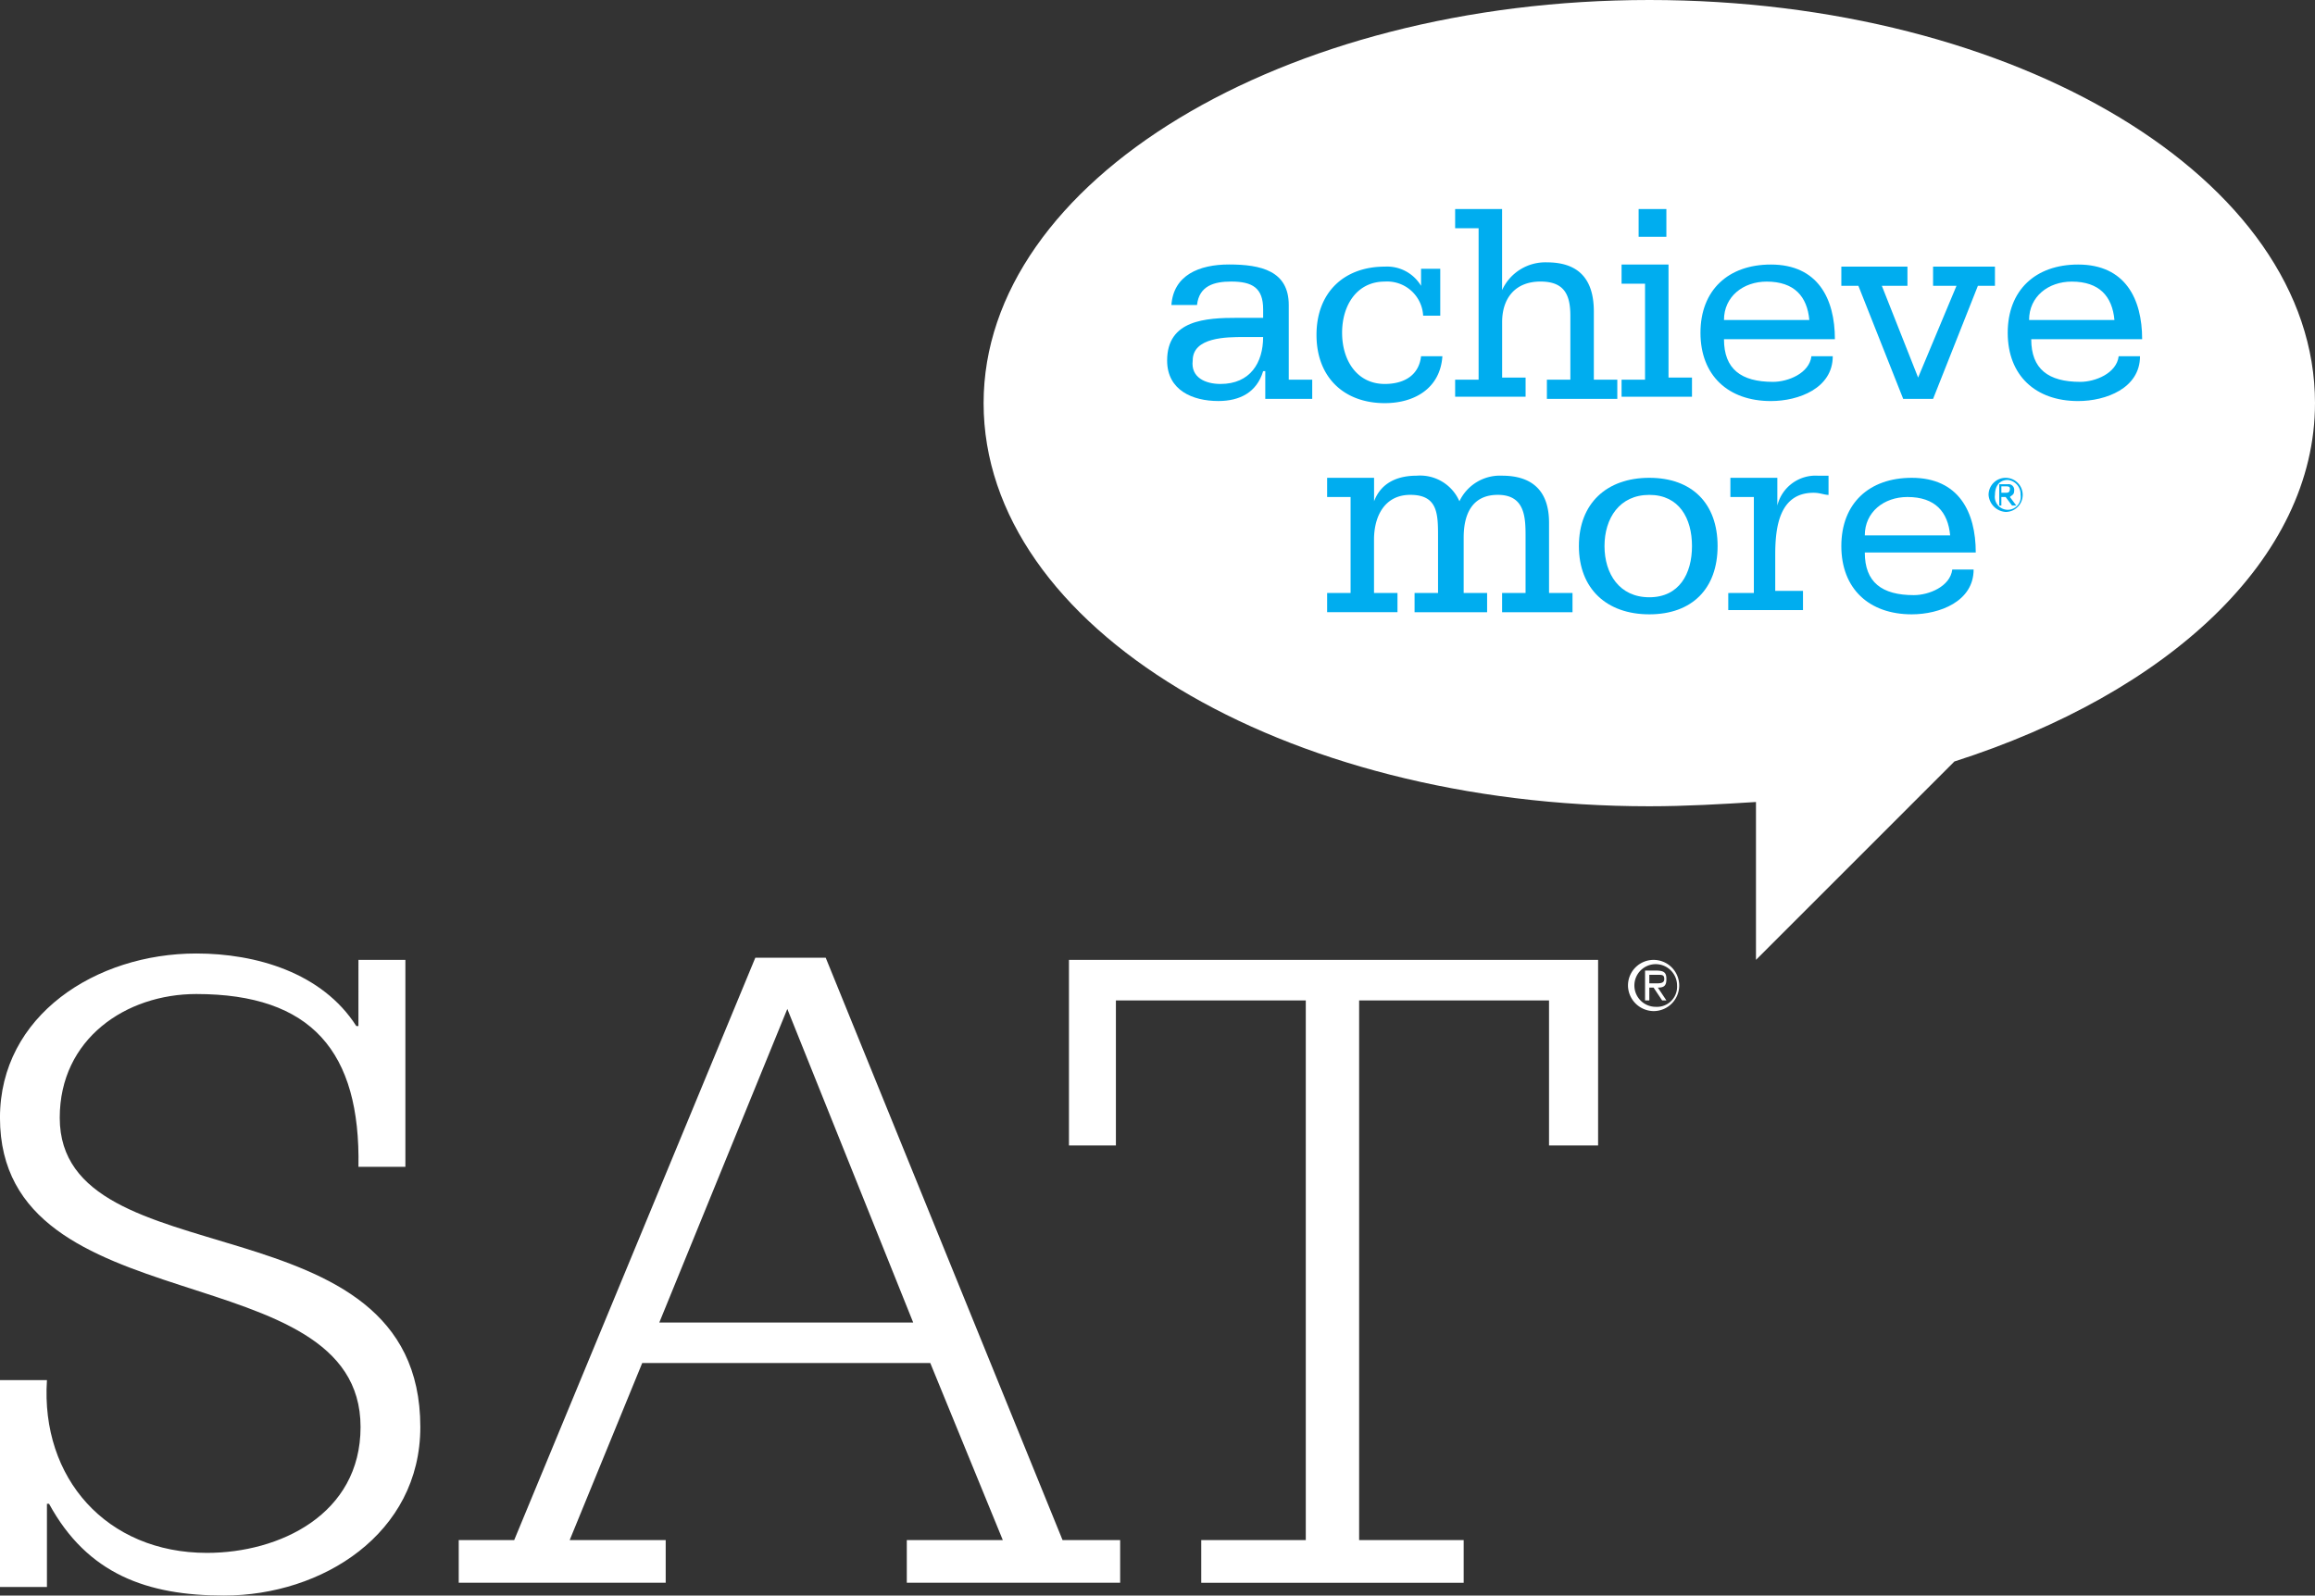 <svg xmlns="http://www.w3.org/2000/svg" width="283.605" height="195.518" viewBox="0 0 283.605 195.518">
  <rect x="0" y="0" width="283.605" height="195.518" fill="#333333" stroke="none"/>
  <g id="Group_1248" data-name="Group 1248" transform="translate(9228.301 4293.7)">
    <path id="Path_2741" data-name="Path 2741" d="M443.613,212.784h5.75v25.355h-5.75c.261-14.115-5.751-21.172-19.865-21.172-8.626,0-16.729,5.489-16.729,15.16,0,20.127,44.174,9.41,44.174,37.9,0,13.069-12.024,20.65-24.048,20.65-9.41,0-16.729-2.614-21.434-11.24h-.261v10.194H399.7V264.277h5.751c-.784,12.024,7.319,21.172,19.6,21.172,8.887,0,18.82-4.705,18.82-15.422,0-21.434-44.174-12.285-44.174-37.9C399.7,219.58,411.463,212,423.748,212c7.319,0,15.422,2.353,19.6,8.887h.261Z" transform="translate(-9628.001 -4388.859)" fill="#fff"/>
    <path id="Path_2742" data-name="Path 2742" d="M461.615,218.473,445.932,256.9h31.105ZM421.1,283.559h7.057L457.694,212.2h8.626l29.014,71.359h7.057v5.228H476.253v-5.228h11.762l-8.887-21.7H443.841l-8.887,21.7h11.762v5.228H421.361v-5.228Z" transform="translate(-9593.464 -4388.537)" fill="#fff"/>
    <path id="Path_2743" data-name="Path 2743" d="M466.006,283.4h12.808V217.266H455.551v17.774H449.8V212.3h64.824v22.741h-6.012V217.266H485.349V283.4h12.808v5.228H466.006Z" transform="translate(-9547.146 -4388.375)" fill="#fff"/>
    <path id="Path_2744" data-name="Path 2744" d="M479.4,215.175c.523,0,1.045,0,1.045-.523s-.261-.523-.784-.523h-1.046v1.046Zm-1.307-1.568H479.4c1.045,0,1.307.261,1.307,1.046s-.261,1.046-1.046,1.046l1.046,1.568h-.523l-1.046-1.568h-.523v1.568h-.523Zm3.921,1.83a2.614,2.614,0,1,0-2.614,2.614,2.469,2.469,0,0,0,2.614-2.614m-6.012,0a3.137,3.137,0,1,1,3.137,3.137A3.178,3.178,0,0,1,476,215.437" transform="translate(-9504.862 -4388.375)" fill="#fff"/>
    <path id="Path_2745" data-name="Path 2745" d="M608.906,216.7c0-27.446-36.594-49.4-81.553-49.4S445.8,189.518,445.8,216.7c0,27.446,36.594,49.4,81.553,49.4,4.444,0,8.887-.261,13.069-.523v19.343l24.309-24.309c26.139-8.364,44.174-24.832,44.174-43.913" transform="translate(-9553.602 -4461)" fill="#fff"/>
    <path id="Path_2746" data-name="Path 2746" d="M460.935,194.338c3.659,0,5.228-2.614,5.228-5.751H463.81c-2.091,0-6.273,0-6.273,2.875-.261,2.091,1.568,2.875,3.4,2.875m5.228-1.568h0c-.784,2.614-2.875,3.659-5.489,3.659-3.137,0-6.273-1.307-6.273-4.966,0-4.966,4.7-5.228,8.626-5.228h3.137v-1.046c0-2.614-1.307-3.4-3.921-3.4-2.091,0-3.921.523-4.182,2.875h-3.137c.261-3.659,3.4-4.966,7.058-4.966,3.921,0,7.319.784,7.319,4.966v9.149h2.875v2.352h-5.751v-3.4Z" transform="translate(-9539.722 -4440.987)" fill="#00adef"/>
    <path id="Path_2747" data-name="Path 2747" d="M476.822,185.812h-2.353a4.416,4.416,0,0,0-4.7-4.182c-3.4,0-5.228,2.875-5.228,6.273s1.83,6.273,5.228,6.273c2.352,0,4.182-1.046,4.444-3.4h2.614c-.262,3.921-3.4,5.751-7.058,5.751-4.966,0-8.364-3.137-8.364-8.364s3.4-8.364,8.364-8.364a4.842,4.842,0,0,1,4.444,2.353h0v-2.091h2.352v5.751Z" transform="translate(-9528.424 -4440.826)" fill="#00adef"/>
    <path id="Path_2748" data-name="Path 2748" d="M467.9,198.011h2.875V179.452H467.9V177.1h5.751v9.933h0a5.821,5.821,0,0,1,5.489-3.4c3.921,0,5.751,2.091,5.751,6.012v8.364h2.875v2.353H479.14v-2.353h2.875v-7.842c0-2.614-.784-4.182-3.659-4.182-3.137,0-4.7,2.091-4.7,4.966v6.8h2.875V200.1H467.9v-2.091Z" transform="translate(-9517.935 -4445.184)" fill="#00adef"/>
    <path id="Path_2749" data-name="Path 2749" d="M481.189,180.5h-3.4v-3.4h3.4ZM475.7,198.011h2.875V186.249H475.7V183.9h5.751V197.75h2.875V200.1H475.7v-2.091Z" transform="translate(-9505.346 -4445.184)" fill="#00adef"/>
    <path id="Path_2750" data-name="Path 2750" d="M492.731,186.5c-.261-2.875-1.83-4.705-5.228-4.705-2.875,0-5.228,1.83-5.228,4.705Zm-10.456,2.352c0,3.659,2.091,5.228,6.012,5.228,1.83,0,4.444-1.046,4.7-3.137h2.614c0,3.921-4.182,5.489-7.58,5.489-5.228,0-8.626-3.137-8.626-8.364s3.4-8.364,8.626-8.364c5.751,0,7.842,4.182,7.842,9.149H482.275Z" transform="translate(-9499.375 -4440.987)" fill="#00adef"/>
    <path id="Path_2751" data-name="Path 2751" d="M504.82,182.152h-2.091l-5.489,13.854H493.58l-5.489-13.854H486V179.8h8.1v2.352h-3.137l4.444,11.24,4.7-11.24H497.24V179.8h7.58Z" transform="translate(-9488.724 -4440.826)" fill="#00adef"/>
    <path id="Path_2752" data-name="Path 2752" d="M506.869,186.5c-.261-2.875-1.83-4.705-5.228-4.705-2.875,0-5.228,1.83-5.228,4.705Zm-10.194,2.352c0,3.659,2.091,5.228,6.012,5.228,1.83,0,4.444-1.046,4.7-3.137h2.614c0,3.921-4.182,5.489-7.58,5.489-5.228,0-8.626-3.137-8.626-8.364s3.4-8.364,8.626-8.364c5.751,0,7.842,4.182,7.842,9.149H496.675Z" transform="translate(-9476.135 -4440.987)" fill="#00adef"/>
    <path id="Path_2753" data-name="Path 2753" d="M461.9,203.976h2.875V192.214H461.9v-2.352h5.751v2.875h0c.784-2.091,2.614-3.137,5.228-3.137a5.248,5.248,0,0,1,5.228,3.137,5.487,5.487,0,0,1,5.228-3.137c3.659,0,5.751,1.83,5.751,5.751v8.626h2.875v2.352h-8.626v-2.352h2.875v-6.8c0-2.353,0-5.228-3.4-5.228-3.137,0-4.182,2.352-4.182,5.228v6.8H481.5v2.352h-8.887v-2.352h2.875v-6.8c0-2.875,0-5.228-3.4-5.228-3.137,0-4.444,2.614-4.444,5.489v6.535h2.875v2.352H461.9v-2.353Z" transform="translate(-9527.618 -4425.01)" fill="#00adef"/>
    <path id="Path_2754" data-name="Path 2754" d="M482.326,204.338c3.659,0,5.228-2.875,5.228-6.273s-1.568-6.273-5.228-6.273-5.489,2.875-5.489,6.273,1.83,6.273,5.489,6.273m0-14.638c5.228,0,8.365,3.137,8.365,8.364s-3.137,8.364-8.365,8.364-8.626-3.137-8.626-8.364,3.4-8.364,8.626-8.364" transform="translate(-9508.574 -4424.849)" fill="#00adef"/>
    <path id="Path_2755" data-name="Path 2755" d="M480.961,203.976h2.875V192.214h-2.875v-2.352h5.751v3.4h0a4.816,4.816,0,0,1,4.966-3.659h1.307v2.352c-.523,0-1.046-.261-1.83-.261-4.182,0-4.7,4.182-4.7,7.58v4.444h3.4v2.353H480.7v-2.091Z" transform="translate(-9497.276 -4425.01)" fill="#00adef"/>
    <path id="Path_2756" data-name="Path 2756" d="M499.331,196.757c-.261-2.875-1.83-4.705-5.228-4.705-2.875,0-5.228,1.83-5.228,4.705Zm-10.456,2.091c0,3.659,2.091,5.228,6.012,5.228,1.83,0,4.444-1.046,4.705-3.137h2.614c0,3.921-4.182,5.489-7.58,5.489-5.228,0-8.626-3.137-8.626-8.364s3.4-8.364,8.626-8.364c5.751,0,7.842,4.182,7.842,9.149H488.875Z" transform="translate(-9488.724 -4424.849)" fill="#00adef"/>
    <path id="Path_2757" data-name="Path 2757" d="M494.991,191.53c.261,0,.523,0,.523-.523,0-.261-.261-.261-.523-.261h-.523v.784Zm-.784-1.046h1.046a.693.693,0,0,1,.784.784c0,.523-.261.523-.523.784l.784,1.046h-.523l-.784-1.046h-.523V193.1h-.261Zm2.614,1.307a1.748,1.748,0,0,0-1.568-1.83c-1.046,0-1.568.784-1.568,1.83a1.587,1.587,0,1,0,3.137,0m-3.921,0a2.091,2.091,0,1,1,2.091,2.091,2.249,2.249,0,0,1-2.091-2.091" transform="translate(-9477.587 -4424.849)" fill="#00adef"/>
  </g>
</svg>
